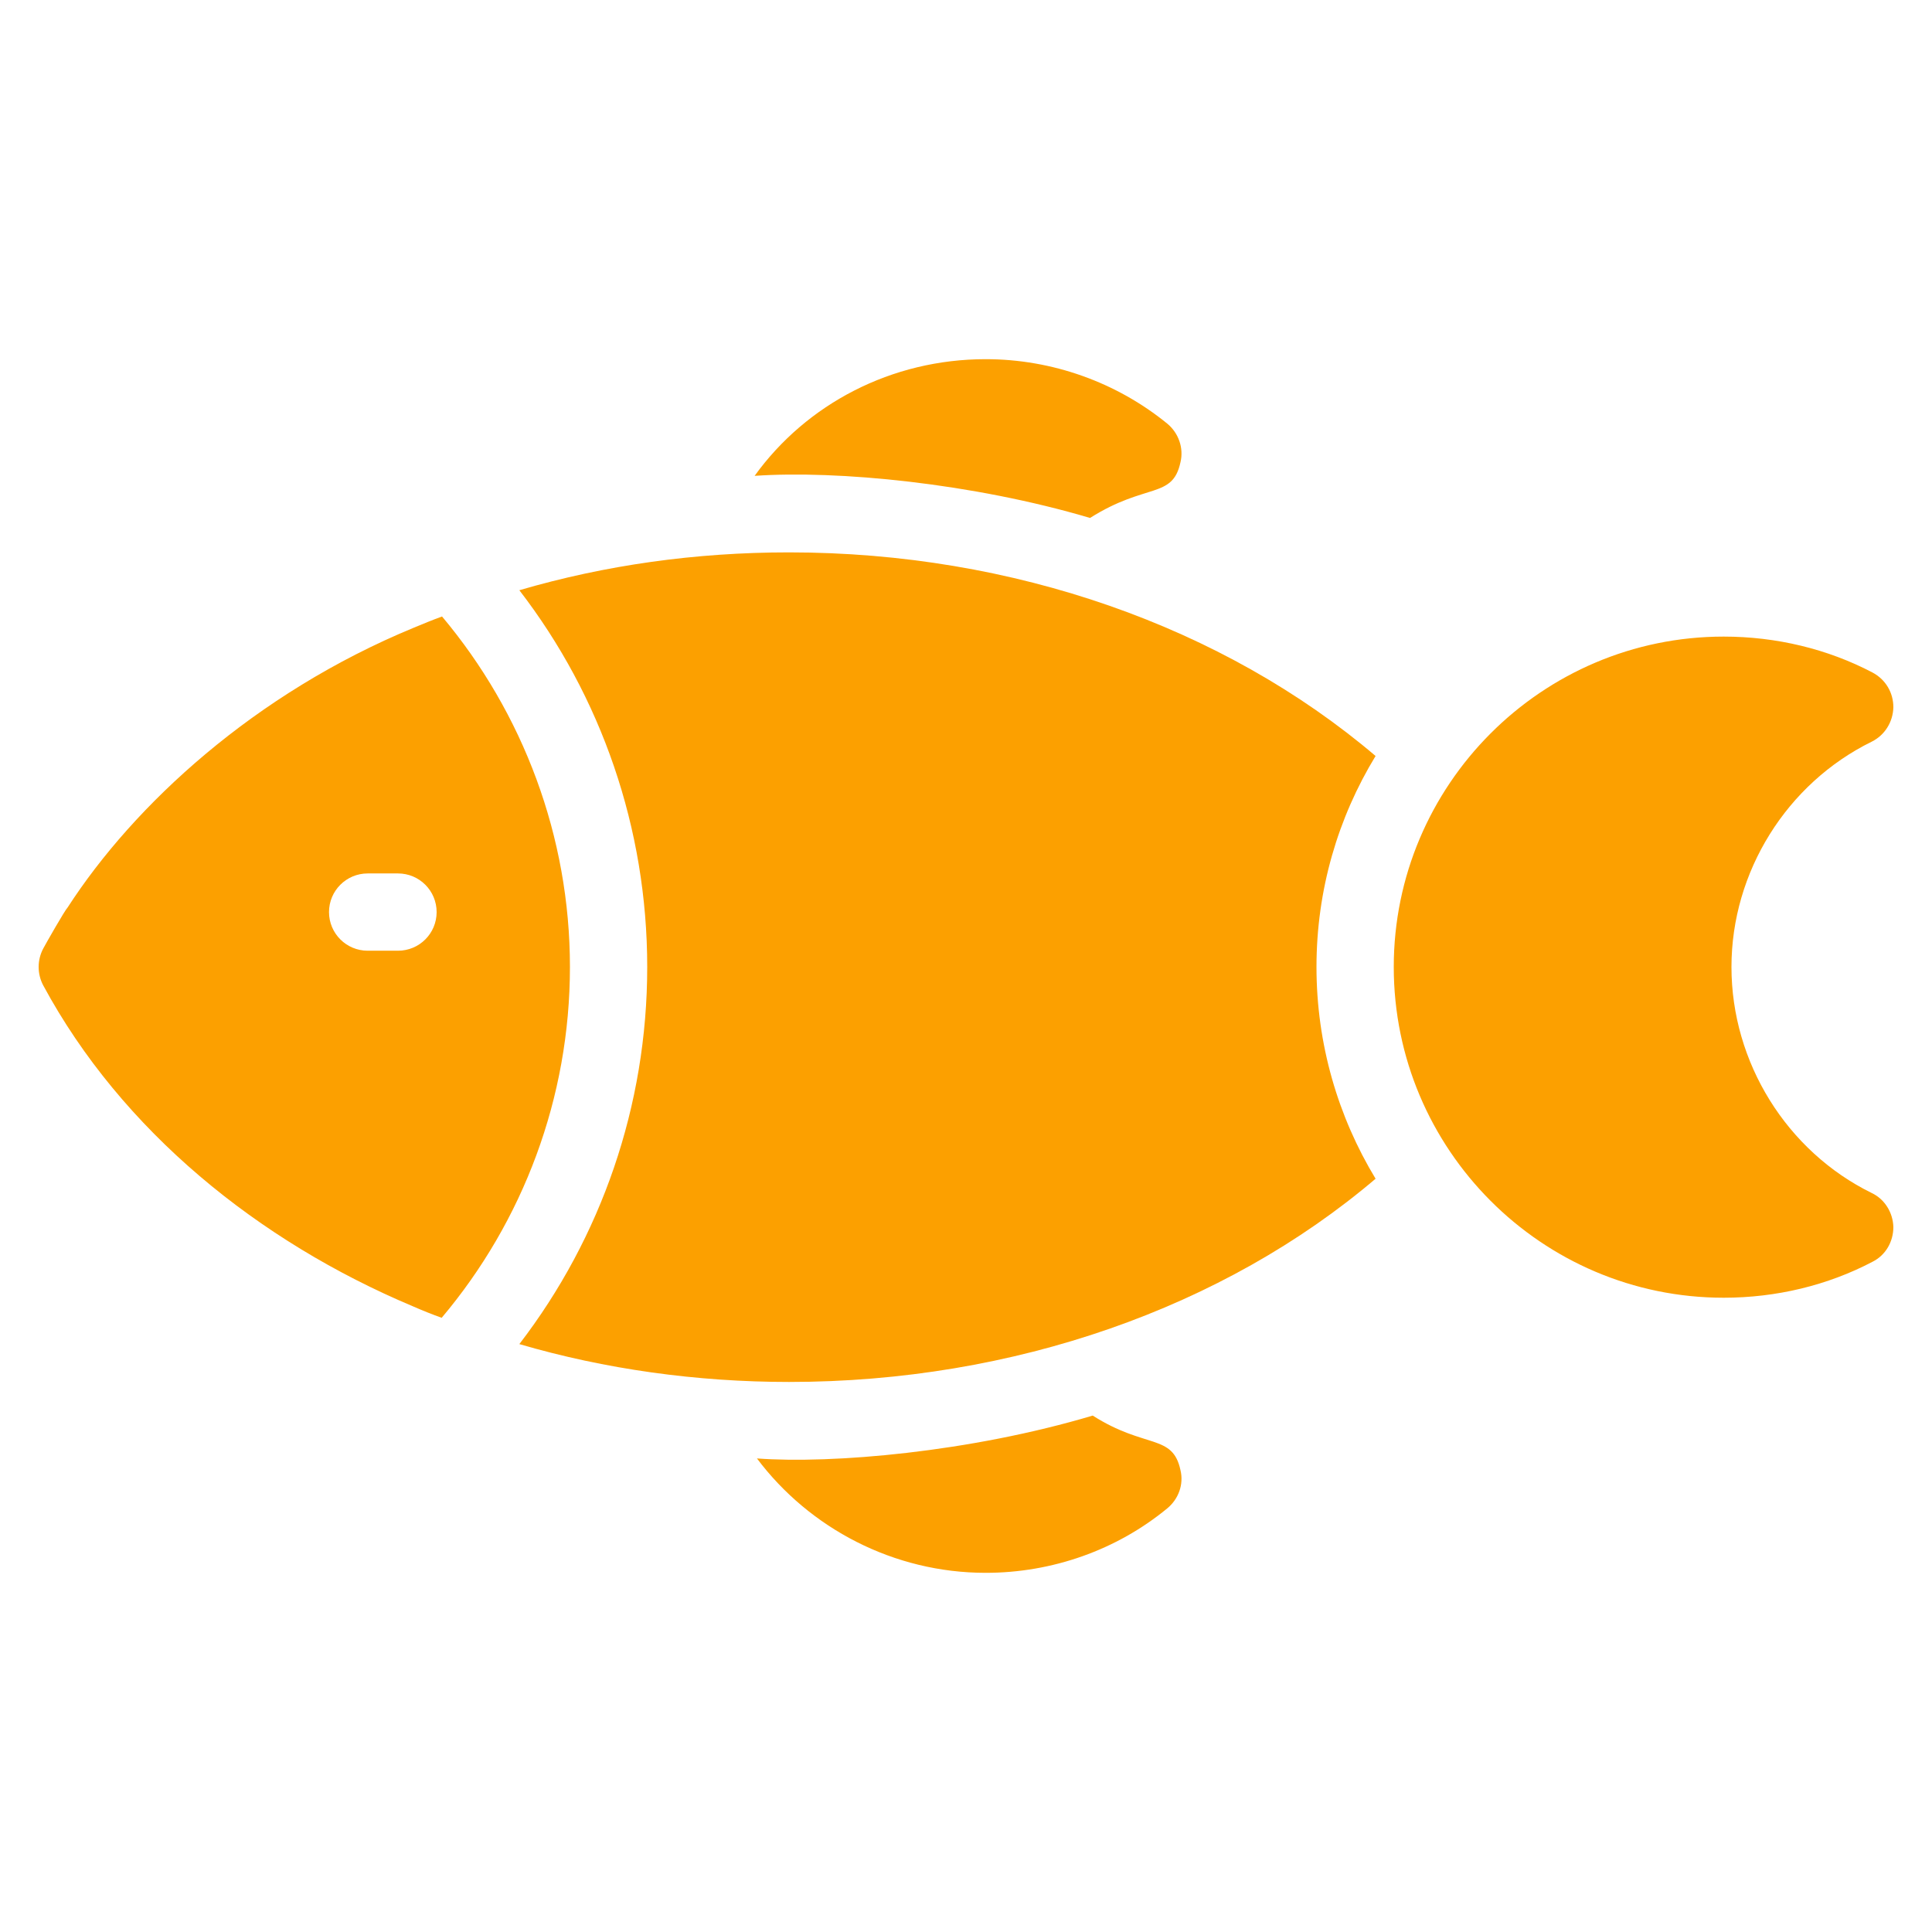 <svg xmlns="http://www.w3.org/2000/svg" width="54" height="54" viewBox="0 0 54 54" fill="none"><path d="M52.92 34.295C52.92 34.706 52.704 35.084 52.337 35.267C51.084 35.926 49.648 36.272 48.179 36.272C43.092 36.272 38.956 32.124 38.956 27.027C38.956 21.94 43.092 17.793 48.179 17.793C49.648 17.793 51.084 18.139 52.337 18.797C52.704 18.992 52.92 19.359 52.92 19.769C52.909 20.18 52.682 20.547 52.315 20.73C49.939 21.897 48.395 24.37 48.395 27.027C48.395 29.695 49.939 32.178 52.315 33.345C52.682 33.518 52.909 33.896 52.92 34.295ZM32.994 12.922C32.772 13.951 32.032 13.487 30.467 14.477C27.193 13.506 23.411 13.14 21.092 13.3C22.54 11.291 24.916 10.039 27.551 10.039C29.409 10.039 31.212 10.687 32.627 11.842C32.94 12.101 33.091 12.523 32.994 12.922ZM32.627 42.158C31.212 43.324 29.409 43.961 27.551 43.961C24.98 43.961 22.626 42.719 21.157 40.764C23.26 40.92 27.112 40.589 30.542 39.566C32.014 40.504 32.774 40.067 32.994 41.089C33.091 41.488 32.94 41.899 32.627 42.158ZM12.355 17.231C12.085 17.329 11.826 17.437 11.567 17.544C7.117 19.381 3.748 22.491 1.89 25.364C1.814 25.439 1.285 26.368 1.21 26.509C1.037 26.833 1.037 27.221 1.21 27.545C3.402 31.606 7.225 34.695 11.534 36.509C11.805 36.628 12.075 36.736 12.345 36.833C14.623 34.133 15.93 30.677 15.93 27.027C15.93 23.387 14.623 19.931 12.355 17.231ZM11.124 26.573H10.277C9.68 26.573 9.196 26.09 9.196 25.493C9.196 24.896 9.68 24.413 10.277 24.413H11.124C11.721 24.413 12.204 24.896 12.204 25.493C12.204 26.09 11.721 26.573 11.124 26.573Z" fill="#FCA000"></path><path d="M36.796 27.027C36.796 29.187 37.401 31.218 38.448 32.946C34.204 36.553 28.329 38.626 22.054 38.626C19.473 38.626 16.913 38.27 14.516 37.568C16.805 34.587 18.09 30.904 18.09 27.027C18.09 23.15 16.805 19.467 14.516 16.497C16.913 15.795 19.441 15.439 22.054 15.439C28.329 15.439 34.204 17.523 38.448 21.13C37.401 22.848 36.796 24.867 36.796 27.027Z" fill="#FCA000"></path></svg>